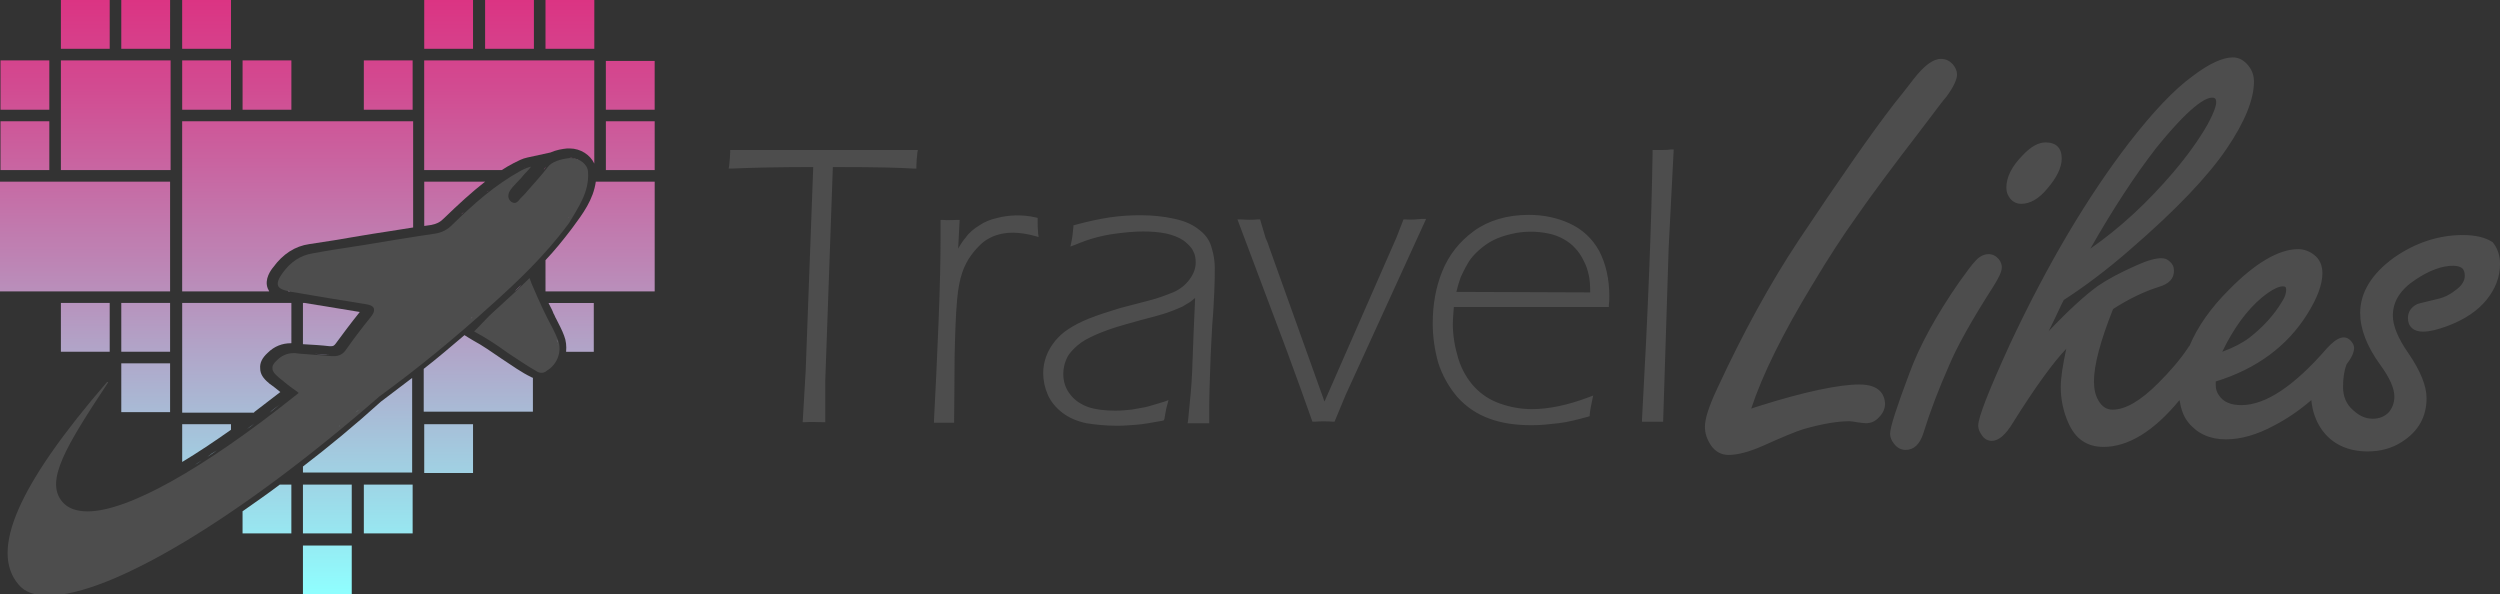 <?xml version="1.0" encoding="UTF-8" standalone="no"?>
<!-- Created with Inkscape (http://www.inkscape.org/) -->

<svg
   width="496.8"
   height="118.1"
   viewBox="0 0 131.445 31.247"
   version="1.1"
   id="svg597"
   inkscape:version="1.2.1 (9c6d41e4, 2022-07-14)"
   sodipodi:docname="logo_sin_claim.svg"
   xmlns:inkscape="http://www.inkscape.org/namespaces/inkscape"
   xmlns:sodipodi="http://sodipodi.sourceforge.net/DTD/sodipodi-0.dtd"
   xmlns="http://www.w3.org/2000/svg"
   xmlns:svg="http://www.w3.org/2000/svg">
  <rect x="0" y="0" width="131.445" height="31.247" fill="#333333" stroke="none"/>
  <sodipodi:namedview
     id="namedview599"
     pagecolor="#ffffff"
     bordercolor="#000000"
     borderopacity="0.25"
     inkscape:showpageshadow="2"
     inkscape:pageopacity="0.0"
     inkscape:pagecheckerboard="0"
     inkscape:deskcolor="#d1d1d1"
     inkscape:document-units="mm"
     showgrid="false"
     inkscape:zoom="0.78127806"
     inkscape:cx="414.06513"
     inkscape:cy="350.06743"
     inkscape:window-width="1919"
     inkscape:window-height="1027"
     inkscape:window-x="0"
     inkscape:window-y="25"
     inkscape:window-maximized="0"
     inkscape:current-layer="layer1" />
  <defs
     id="defs594">
    <linearGradient
       id="SVGID_1_"
       gradientUnits="userSpaceOnUse"
       x1="106.689"
       y1="157.258"
       x2="106.689"
       y2="39.201"
       gradientTransform="matrix(0.265,0,0,0.265,-10.014,-9.401)">
		<stop
   offset="0"
   style="stop-color:#8FFFFF"
   id="stop174" />

		<stop
   offset="0.109"
   style="stop-color:#98E6F0"
   id="stop176" />

		<stop
   offset="0.548"
   style="stop-color:#BC87B6"
   id="stop178" />

		<stop
   offset="0.854"
   style="stop-color:#D24B91"
   id="stop180" />

		<stop
   offset="1"
   style="stop-color:#DB3483"
   id="stop182" />

	</linearGradient>
  </defs>
  <g
     inkscape:label="Capa 1"
     inkscape:groupmode="layer"
     id="layer1"
     transform="translate(-0.992,-0.97)">
    <path
       class="st0"
       d="m 44.622,8.855 h 4.63 l -0.026,0.132 c -0.026,0.265 -0.053,0.503 -0.053,0.714 V 9.834 H 49.041 c -0.82,-0.053 -2.09,-0.079 -3.784,-0.079 h -0.476 L 44.384,20.946 c 0,0.159 0,0.318 0,0.476 v 1.746 h -0.132 c -0.344,0 -0.556,-0.026 -0.926,0 h -0.132 l 0.159,-2.699 0.397,-10.716 c -1.64,0 -3.069,0.026 -4.286,0.079 h -0.159 l 0.026,-0.159 c 0.026,-0.265 0.053,-0.529 0.053,-0.714 V 8.855 h 0.132 c 1.64,0 3.334,0 5.106,0 z M 55.55,12.533 v -0.106 l -0.106,-0.026 c -0.688,-0.159 -1.402,-0.132 -2.011,0.026 -0.37,0.079 -0.688,0.212 -0.953,0.397 -0.265,0.159 -0.529,0.37 -0.714,0.635 -0.132,0.159 -0.265,0.344 -0.397,0.582 l 0.079,-1.508 h -0.132 c -0.238,0 -0.476,0.026 -0.741,0 h -0.132 v 1.058 c 0,0.953 -0.026,2.408 -0.106,4.366 -0.079,1.958 -0.159,3.651 -0.238,5.106 v 0.132 h 0.132 c 0.185,0 0.318,0 0.397,0 0.106,0 0.238,0 0.397,0 h 0.132 v -0.132 c 0,-0.714 0.026,-1.852 0.026,-3.36 0.026,-1.111 0.053,-2.117 0.132,-2.99 0.053,-0.556 0.132,-1.005 0.265,-1.402 0.106,-0.318 0.265,-0.635 0.476,-0.926 0.212,-0.291 0.423,-0.503 0.635,-0.688 0.212,-0.159 0.45,-0.291 0.714,-0.37 0.503,-0.159 1.138,-0.185 2.011,0.053 l 0.185,0.053 -0.026,-0.185 c -0.026,-0.265 -0.026,-0.503 -0.026,-0.714 z m 8.44,0.476 c -0.344,-0.265 -0.794,-0.45 -1.349,-0.556 -0.979,-0.212 -2.196,-0.212 -3.307,-0.053 -0.529,0.079 -1.138,0.212 -1.826,0.397 l -0.079,0.026 v 0.079 c -0.026,0.291 -0.053,0.556 -0.106,0.794 l -0.053,0.238 0.212,-0.079 c 0.45,-0.185 0.82,-0.318 1.138,-0.397 0.291,-0.079 0.661,-0.159 1.085,-0.212 0.423,-0.053 0.9,-0.106 1.376,-0.106 0.423,0 0.82,0.026 1.217,0.106 0.37,0.079 0.688,0.212 0.926,0.37 0.238,0.185 0.423,0.37 0.503,0.556 0.106,0.185 0.132,0.397 0.132,0.609 0,0.291 -0.106,0.582 -0.318,0.873 -0.212,0.291 -0.503,0.529 -0.873,0.688 -0.397,0.159 -0.82,0.318 -1.244,0.423 -0.979,0.265 -1.561,0.397 -1.693,0.45 -0.529,0.159 -1.005,0.318 -1.482,0.503 -0.397,0.159 -0.767,0.344 -1.085,0.556 -0.291,0.185 -0.503,0.397 -0.688,0.609 -0.212,0.265 -0.37,0.529 -0.476,0.82 -0.106,0.291 -0.159,0.582 -0.159,0.873 0,0.397 0.079,0.767 0.238,1.138 0.159,0.37 0.423,0.688 0.767,0.953 0.344,0.265 0.767,0.45 1.27,0.556 0.503,0.079 1.032,0.132 1.614,0.132 0.318,0 0.635,-0.026 1.005,-0.053 0.344,-0.026 0.82,-0.106 1.376,-0.212 l 0.079,-0.026 0.026,-0.079 c 0.053,-0.265 0.079,-0.529 0.159,-0.767 l 0.053,-0.212 -0.212,0.079 c -0.45,0.132 -0.767,0.238 -1.005,0.291 -0.238,0.053 -0.476,0.079 -0.741,0.132 -0.265,0.026 -0.529,0.053 -0.82,0.053 -0.556,0 -1.032,-0.053 -1.429,-0.185 -0.37,-0.132 -0.714,-0.344 -0.953,-0.661 -0.238,-0.291 -0.37,-0.661 -0.37,-1.085 0,-0.265 0.053,-0.529 0.159,-0.767 0.079,-0.212 0.238,-0.397 0.423,-0.582 0.212,-0.212 0.503,-0.423 0.847,-0.582 0.318,-0.159 0.767,-0.344 1.349,-0.529 0.265,-0.079 0.714,-0.212 1.296,-0.37 0.609,-0.159 1.005,-0.265 1.164,-0.318 0.159,-0.053 0.344,-0.106 0.529,-0.185 0.185,-0.079 0.344,-0.132 0.503,-0.212 0.132,-0.079 0.265,-0.159 0.397,-0.238 0.079,-0.053 0.159,-0.132 0.265,-0.212 -0.026,0.556 -0.053,1.164 -0.079,1.799 -0.026,0.741 -0.053,1.455 -0.079,2.09 -0.026,0.661 -0.106,1.508 -0.212,2.54 l -0.026,0.159 h 0.159 c 0.159,0 0.318,0 0.423,0 0.106,0 0.265,0 0.423,0 h 0.132 v -1.005 c 0,-0.397 0.026,-1.058 0.053,-1.931 0.026,-0.9 0.079,-1.64 0.106,-2.249 0.053,-0.582 0.079,-1.164 0.106,-1.693 0.026,-0.529 0.026,-0.953 0.026,-1.296 0,-0.344 -0.053,-0.688 -0.159,-1.032 -0.106,-0.423 -0.344,-0.741 -0.714,-1.005 z m 10.874,-0.503 h -0.079 l -0.37,0.953 -3.784,8.625 -2.91,-8.123 c -0.053,-0.159 -0.106,-0.318 -0.185,-0.476 l -0.291,-0.979 h -0.106 c -0.318,0.026 -0.556,0.026 -0.9,0 h -0.185 l 2.566,6.826 c 0.503,1.349 0.953,2.619 1.349,3.731 l 0.026,0.079 h 0.106 c 0.344,-0.026 0.635,-0.026 0.979,0 h 0.079 l 0.582,-1.402 4.233,-9.26 h -0.212 c -0.318,0.026 -0.556,0.053 -0.9,0.026 z m 10.213,1.667 c 0.344,0.661 0.529,1.455 0.529,2.355 0,0.159 0,0.318 -0.026,0.476 v 0.106 h -8.149 c -0.026,0.37 -0.053,0.688 -0.053,0.873 0,0.635 0.106,1.244 0.291,1.852 0.185,0.582 0.476,1.085 0.847,1.482 0.37,0.397 0.82,0.688 1.349,0.873 0.529,0.185 1.085,0.291 1.667,0.291 0.9,0 1.905,-0.212 3.016,-0.635 l 0.212,-0.079 -0.053,0.238 c -0.053,0.265 -0.106,0.503 -0.132,0.767 v 0.079 l -0.079,0.026 c -0.582,0.159 -1.085,0.291 -1.561,0.344 -0.45,0.053 -0.926,0.106 -1.402,0.106 -0.847,0 -1.587,-0.106 -2.223,-0.344 -0.661,-0.238 -1.217,-0.609 -1.693,-1.138 -0.45,-0.529 -0.794,-1.138 -1.005,-1.799 -0.185,-0.661 -0.291,-1.349 -0.291,-2.09 0,-0.953 0.159,-1.879 0.503,-2.725 0.344,-0.847 0.9,-1.561 1.667,-2.117 0.767,-0.556 1.746,-0.847 2.884,-0.847 0.794,0 1.508,0.159 2.143,0.45 0.688,0.318 1.191,0.794 1.561,1.455 z m -0.476,2.17 c 0,-0.397 -0.026,-0.714 -0.079,-0.926 -0.053,-0.238 -0.132,-0.503 -0.265,-0.741 -0.132,-0.265 -0.265,-0.476 -0.45,-0.661 -0.159,-0.185 -0.37,-0.344 -0.609,-0.476 -0.238,-0.132 -0.503,-0.238 -0.794,-0.291 -0.609,-0.132 -1.323,-0.132 -1.958,0.026 -0.344,0.079 -0.661,0.185 -0.926,0.318 -0.265,0.132 -0.529,0.318 -0.767,0.529 -0.238,0.212 -0.45,0.45 -0.582,0.688 -0.159,0.265 -0.265,0.503 -0.37,0.714 -0.079,0.212 -0.159,0.476 -0.238,0.794 z m 3.836,-7.488 c -0.106,0 -0.238,0 -0.423,0 h -0.132 v 0.132 c -0.053,3.625 -0.238,8.334 -0.556,14.023 v 0.132 h 0.132 c 0.185,0 0.318,0 0.423,0 0.106,0 0.238,0 0.423,0 h 0.132 l 0.291,-9.155 0.265,-5.159 h -0.132 c -0.185,0.026 -0.318,0.026 -0.423,0.026 z m 10.319,12.33 c -1.058,0 -2.857,0.37 -5.292,1.138 -0.106,0.026 -0.238,0.079 -0.397,0.132 0.582,-1.773 1.667,-3.969 3.228,-6.535 0.82,-1.376 1.614,-2.593 2.355,-3.625 0.714,-1.032 1.852,-2.566 3.36,-4.524 0.794,-1.058 1.244,-1.64 1.323,-1.72 0.37,-0.503 0.556,-0.9 0.556,-1.164 0,-0.185 -0.079,-0.37 -0.238,-0.556 C 103.466,4.145 103.28,4.066 103.042,4.066 c -0.423,0 -0.9,0.37 -1.455,1.085 -0.318,0.423 -0.661,0.847 -0.979,1.244 -1.191,1.535 -2.884,3.969 -5.054,7.223 -1.508,2.275 -2.937,4.895 -4.26,7.752 -0.45,0.953 -0.661,1.614 -0.661,2.037 0,0.344 0.106,0.661 0.318,0.979 0.238,0.344 0.556,0.503 0.926,0.503 0.476,0 1.085,-0.159 1.799,-0.476 1.058,-0.476 1.773,-0.767 2.117,-0.873 1.005,-0.291 1.826,-0.423 2.434,-0.423 0.106,0 0.238,0.026 0.397,0.053 0.212,0.026 0.37,0.053 0.476,0.053 0.265,0 0.503,-0.106 0.688,-0.318 0.212,-0.212 0.317,-0.45 0.317,-0.714 -0.026,-0.45 -0.265,-1.005 -1.349,-1.005 z M 106.244,15.02 c 0,-0.132 -0.053,-0.291 -0.159,-0.423 -0.132,-0.159 -0.318,-0.265 -0.529,-0.265 -0.238,0 -0.476,0.106 -0.688,0.344 -0.185,0.185 -0.476,0.582 -0.873,1.138 -1.191,1.72 -2.064,3.307 -2.593,4.736 -0.688,1.826 -1.032,2.884 -1.032,3.228 0,0.185 0.079,0.37 0.212,0.529 0.159,0.212 0.37,0.318 0.609,0.318 0.423,0 0.741,-0.291 0.926,-0.873 0.37,-1.191 0.82,-2.355 1.323,-3.493 0.45,-1.085 1.244,-2.487 2.328,-4.18 0.318,-0.503 0.476,-0.82 0.476,-1.058 z m 1.032,-3.334 c 0.45,0 0.926,-0.265 1.376,-0.82 0.476,-0.556 0.741,-1.085 0.741,-1.561 0,-0.556 -0.291,-0.847 -0.847,-0.847 -0.37,0 -0.767,0.212 -1.191,0.661 -0.582,0.582 -0.873,1.164 -0.873,1.72 0,0.238 0.079,0.423 0.212,0.582 0.159,0.185 0.344,0.265 0.582,0.265 z m 25.162,3.175 c 0,0.661 -0.238,1.296 -0.714,1.879 -0.45,0.556 -1.138,1.032 -2.064,1.376 -0.503,0.185 -0.926,0.291 -1.27,0.291 -0.503,0 -0.794,-0.265 -0.794,-0.714 0,-0.318 0.159,-0.556 0.45,-0.714 0.026,-0.026 0.106,-0.053 1.111,-0.291 0.37,-0.079 0.714,-0.265 1.032,-0.529 0.265,-0.212 0.397,-0.45 0.397,-0.688 0,-0.185 -0.053,-0.318 -0.132,-0.397 -0.106,-0.079 -0.265,-0.132 -0.476,-0.132 -0.582,0 -1.244,0.238 -1.958,0.714 -0.82,0.529 -1.217,1.164 -1.217,1.905 0,0.529 0.265,1.191 0.82,1.984 0.635,0.926 0.953,1.72 0.953,2.355 0,0.979 -0.423,1.746 -1.296,2.302 -0.529,0.344 -1.138,0.503 -1.799,0.503 -1.058,0 -1.879,-0.397 -2.408,-1.138 -0.318,-0.45 -0.503,-0.979 -0.556,-1.561 -0.609,0.529 -1.27,0.979 -1.931,1.323 -0.926,0.503 -1.773,0.741 -2.566,0.741 -0.82,0 -1.482,-0.291 -1.958,-0.873 -0.265,-0.318 -0.397,-0.714 -0.476,-1.191 -1.349,1.64 -2.699,2.461 -3.995,2.461 -0.873,0 -1.482,-0.423 -1.852,-1.27 -0.265,-0.582 -0.397,-1.244 -0.397,-1.879 0,-0.476 0.106,-1.164 0.291,-2.011 -0.661,0.688 -1.614,1.984 -2.805,3.889 -0.397,0.661 -0.767,0.953 -1.111,0.953 -0.185,0 -0.37,-0.079 -0.503,-0.265 -0.132,-0.185 -0.212,-0.344 -0.212,-0.529 0,-0.45 0.556,-1.852 1.667,-4.286 1.958,-4.18 4.075,-7.752 6.297,-10.636 1.217,-1.561 2.302,-2.725 3.281,-3.44 0.9,-0.688 1.614,-1.005 2.143,-1.005 0.265,0 0.503,0.106 0.714,0.318 0.265,0.265 0.397,0.582 0.397,0.953 0,0.926 -0.476,2.117 -1.429,3.519 -0.979,1.455 -2.672,3.228 -5.027,5.265 -1.296,1.138 -2.514,2.037 -3.545,2.699 -0.132,0.238 -0.37,0.794 -0.794,1.64 1.058,-1.111 1.931,-1.905 2.593,-2.381 0.503,-0.344 1.191,-0.714 2.037,-1.085 0.582,-0.265 1.005,-0.37 1.296,-0.37 0.185,0 0.318,0.053 0.45,0.185 0.132,0.106 0.212,0.265 0.212,0.476 0,0.423 -0.265,0.688 -0.794,0.847 -0.767,0.238 -1.587,0.635 -2.408,1.164 -0.661,1.667 -1.005,2.937 -1.005,3.81 0,0.397 0.079,0.741 0.238,1.005 0.185,0.318 0.423,0.476 0.741,0.476 0.688,0 1.482,-0.476 2.408,-1.402 0.609,-0.609 1.138,-1.217 1.561,-1.852 0.026,-0.053 0.053,-0.079 0.079,-0.106 0.423,-1.005 1.111,-1.984 2.064,-2.937 1.376,-1.402 2.619,-2.143 3.651,-2.143 0.291,0 0.582,0.106 0.82,0.291 0.318,0.238 0.45,0.582 0.45,0.979 0,0.582 -0.265,1.296 -0.794,2.143 -1.058,1.693 -2.672,2.884 -4.815,3.545 v 0.185 c 0,0.212 0.053,0.37 0.159,0.529 0.238,0.37 0.635,0.529 1.191,0.529 1.27,0 2.778,-1.005 4.498,-2.99 0.556,-0.609 0.979,-0.741 1.296,-0.344 0.079,0.106 0.132,0.212 0.132,0.318 0,0.238 -0.132,0.529 -0.397,0.873 -0.132,0.344 -0.185,0.741 -0.185,1.191 0,0.476 0.159,0.9 0.529,1.217 0.318,0.291 0.635,0.45 1.032,0.45 0.37,0 0.661,-0.132 0.873,-0.37 0.159,-0.212 0.265,-0.476 0.265,-0.794 0,-0.423 -0.238,-0.979 -0.741,-1.667 -0.714,-0.979 -1.058,-1.905 -1.058,-2.725 0,-1.085 0.609,-2.064 1.773,-2.91 1.138,-0.794 2.355,-1.191 3.625,-1.191 0.688,0 1.191,0.132 1.561,0.37 0.212,0.238 0.397,0.635 0.397,1.164 z m -14.605,4.604 c 0.582,-0.212 1.085,-0.476 1.429,-0.741 0.714,-0.556 1.296,-1.191 1.72,-1.905 0.159,-0.238 0.212,-0.45 0.212,-0.609 0,-0.159 -0.053,-0.185 -0.185,-0.185 -0.159,0 -0.503,0.106 -1.085,0.582 -0.794,0.661 -1.508,1.64 -2.09,2.857 z m -6.932,-5.424 c 1.561,-1.085 3.016,-2.434 4.366,-4.022 0.741,-0.873 1.349,-1.72 1.799,-2.514 0.37,-0.688 0.45,-1.005 0.45,-1.164 0,-0.185 -0.079,-0.238 -0.212,-0.238 -0.37,0 -1.191,0.476 -2.963,2.672 -1.085,1.402 -2.249,3.175 -3.44,5.265 z"
       id="path166"
       inkscape:export-filename="path166.png"
       inkscape:export-xdpi="150"
       inkscape:export-ydpi="150"
       style="fill:#4d4d4d;stroke-width:0.265" />
    <g
       id="g172"
       transform="matrix(0.265,0,0,0.265,-10.014,-9.401)">
		<path
   class="st0"
   d="m 158.2,73.2 c -0.1,-1.5 -1.7,-2.7 -3.4,-2.7 -0.1,0 -0.2,0 -0.3,0 -1.7,0.2 -3.5,0.7 -4.3,1.8 -1.2,1.6 -2.7,3.2 -4,4.7 -0.4,0.5 -0.8,0.9 -1.3,1.4 -0.1,0.1 -0.1,0.1 -0.2,0.2 -0.2,0.3 -0.6,0.8 -1.1,0.8 -0.2,0 -0.4,-0.1 -0.6,-0.2 -0.8,-0.6 -0.8,-1.6 -0.1,-2.5 0.5,-0.7 1,-1.1 1.6,-1.8 0.3,-0.3 0.6,-0.6 0.8,-0.9 0.5,-0.6 1.1,-1.1 1.6,-1.8 -0.8,0.2 -1.5,0.5 -2.2,0.9 -5,2.8 -9,6.3 -13.5,10.7 -1,1 -2.1,1.5 -3.4,1.7 -4.8,0.7 -9.6,1.5 -14.4,2.3 -3.3,0.5 -6.6,1 -9.8,1.6 -2.5,0.4 -4.4,1.7 -6,3.9 -0.8,1.1 -1.1,1.9 -0.9,2.5 0.2,0.6 1,0.9 2.4,1.2 5.1,0.9 10.2,1.7 15.1,2.5 0.6,0.1 1.3,0.3 1.5,0.8 0.2,0.6 -0.2,1.2 -0.5,1.6 -2.1,2.6 -3.6,4.6 -5,6.6 -0.6,0.9 -1.4,1.3 -2.4,1.3 -0.1,0 -0.3,0 -0.4,0 -2.2,-0.2 -4.3,-0.3 -6.5,-0.5 l -0.8,-0.1 c -0.1,0 -0.2,0 -0.3,0 -1.3,0 -2.4,0.5 -3.3,1.4 -0.7,0.6 -1,1.2 -0.9,1.7 0,0.5 0.4,1 1.1,1.6 l 0.1,0.1 c 1.1,0.9 2.3,1.9 3.5,2.7 l 0.5,0.4 -0.5,0.4 c -18.7,14.9 -33.5,23.1 -41.4,23.1 -2.2,0 -3.9,-0.6 -5,-1.9 -3.5,-4.1 0.7,-11 9.1,-23.7 l -0.2,-0.1 c -17.8,20.6 -23.3,33.5 -17.6,40.2 1.2,1.5 3.2,2.2 5.9,2.2 0,0 0,0 0,0 12.4,0 38.2,-15.5 65.7,-39.5 7.4,-5.4 14.8,-11.4 22.5,-18.4 4.8,-4.3 10.4,-9.6 14.9,-15.7 l 0.3,-0.4 c 1.8,-3.1 4,-6.1 3.7,-10.1 z"
   id="path168"
   style="fill:#4d4d4d" />

		<path
   class="st0"
   d="m 152.2,106.5 c -0.5,-1.3 -1.3,-2.8 -2.1,-4.3 -1.1,-2.1 -3.1,-6.8 -3.1,-6.8 0,0 -0.2,-0.6 -0.4,-1.1 -2.3,2.3 -4.6,4.4 -6.7,6.3 -0.4,0.4 -0.9,0.8 -1.3,1.2 -1.7,1.8 -3,3.1 -3,3.1 0,0 0.5,0.3 0.9,0.5 1.8,1 3.8,2.3 5.7,3.7 2,1.3 4,2.7 5.8,3.7 0.3,0.2 0.6,0.3 0.9,0.3 0,0 0.1,0 0.1,0 0,0 0,0 0,0 0.3,0 0.7,-0.1 1,-0.4 2.2,-1.3 3.1,-4 2.2,-6.2 z"
   id="path170"
   style="fill:#4d4d4d" />

	</g>
    <path
       class="st1"
       d="m 26.683,10.998 c -0.026,0.026 -0.053,0.053 -0.106,0.079 0.026,-0.026 0.079,-0.053 0.106,-0.079 z m -1.429,1.244 c 0.053,-0.053 0.079,-0.079 0.132,-0.132 -0.053,0.053 -0.106,0.079 -0.132,0.132 z m 3.334,-2.461 c 0,0 -0.026,0 -0.026,0 0,0.026 0,0 0.026,0 z M 22.688,13.432 v 0 c 0,0 0,0 0,0 0,0 0,0 0,0 z m 4.63,-2.91 z M 16.232,16.29 c -0.026,0 -0.079,0 -0.106,-0.026 0.026,0 0.079,0 0.106,0.026 z m 11.853,-5.768 v 0 c 0,0 0,0 0,0 0,0 0,0 0,0 z m -2.381,7.223 c 0.053,-0.026 0.079,-0.079 0.132,-0.106 -0.026,0.026 -0.079,0.079 -0.132,0.106 z m 3.334,-7.223 v 0 c -0.132,0.159 -0.265,0.291 -0.397,0.45 0.132,-0.159 0.265,-0.291 0.397,-0.45 z M 28.668,9.913 c 0.053,-0.053 0.106,-0.132 0.159,-0.185 -0.053,0.053 -0.106,0.132 -0.159,0.185 z M 17.529,19.571 c 0.265,0.026 0.503,0.026 0.767,0.053 -0.265,0 -0.503,-0.026 -0.767,-0.053 z m 0.344,4.577 c 0,0 0,0 0,0 0,0 0,0 0,0 z m -0.953,0.767 v 0 c 0,0 0,0 0,0 0,0 0,0 0,0 z m 9.763,-8.017 c 0,0 0,0 0,0 0,0 0,0 0,0 z m -7.885,6.482 c 0.026,0 0.026,-0.026 0.053,-0.026 -0.026,0.026 -0.026,0.026 -0.053,0.026 z m -3.096,-1.138 c -0.185,0.132 -0.37,0.291 -0.529,0.423 0.159,-0.159 0.344,-0.291 0.529,-0.423 z m 0.609,-2.752 v 0 c 0,0 -0.026,0 -0.026,0 0,0 0.026,0 0.026,0 z m 0,1.931 c 0,0 0,0 0,0 0,0 0,0 0,0 z m 2.09,-2.249 c 0.106,0 0.159,-0.026 0.238,-0.132 0.37,-0.503 0.741,-1.005 1.27,-1.667 -0.953,-0.159 -1.931,-0.318 -2.91,-0.476 h -0.079 v 2.17 c 0.476,0.026 0.953,0.053 1.402,0.106 0.053,0 0.079,0 0.079,0 z m -1.482,0.37 c 0,0 0,0 0,0 0,0 0,0 0,0 z m 10.954,-8.811 c 0,0 -0.026,0.026 -0.026,0.026 0.026,0 0.026,0 0.026,-0.026 z m 0.079,-0.079 c 0,0 0,0 0,0 0,0 0,0 0,0 z M 7.369,22.64 h 2.566 v -2.566 h -2.566 z m 7.514,3.81 v 0 c 0,0 0,0 0,0 0,0 0,0 0,0 z M 29.065,16.21 v 0 c -0.106,-0.212 -0.159,-0.37 -0.159,-0.37 0,0 0.053,0.159 0.159,0.37 z m -15.928,7.938 v 0 c -0.212,0.132 -0.397,0.265 -0.609,0.423 0.212,-0.159 0.397,-0.291 0.609,-0.423 z M 9.935,16.898 H 7.369 V 19.465 h 2.566 z M 25.863,0.97 H 23.297 V 3.537 h 2.566 z m 3.201,0 H 26.498 V 3.537 h 2.566 z M 28.059,16.29 c 0.106,-0.106 0.238,-0.212 0.344,-0.344 -0.106,0.106 -0.238,0.212 -0.344,0.344 z M 32.24,0.97 H 29.673 V 3.537 h 2.566 z M 4.194,19.465 h 2.566 V 16.898 H 4.194 Z M 28.006,9.543 c 0.212,-0.106 0.45,-0.238 0.714,-0.291 l 1.217,-0.265 c 0.291,-0.132 0.609,-0.185 0.873,-0.212 0.053,0 0.079,0 0.132,0 0.582,0 1.085,0.344 1.296,0.794 V 4.145 h -8.943 v 5.768 h 4.075 c 0.212,-0.132 0.423,-0.265 0.635,-0.37 z M 30.308,18.989 c -0.026,-0.079 -0.026,-0.132 -0.053,-0.185 0.026,0.053 0.053,0.106 0.053,0.185 z m 0.794,-9.737 c -0.053,0 -0.106,-0.026 -0.159,-0.026 0.053,0.026 0.106,0.026 0.159,0.026 z m 0.291,0.106 c -0.026,0 -0.026,0 -0.053,-0.026 0.026,0 0.053,0.026 0.053,0.026 z M 13.745,27.27 v 0 c 0,0 0,0 0,0 0,0 0,0 0,0 z M 31.631,9.543 c 0,0 0,0 0,0 0,0 0,0 0,0 z M 31.525,9.437 c 0,0 0,0 0,0 0,0 0,0 0,0 z M 31.261,9.305 c -0.026,0 -0.053,-0.026 -0.079,-0.026 0.026,0 0.053,0 0.079,0.026 z m 0.582,0.609 c 0,0 0,0 0,0 v 0 c 0,0 0,0 0,0 z M 14.327,26.847 c 0,0.026 -0.026,0.026 0,0 -0.026,0.026 0,0.026 0,0 z m -0.37,-3.307 c 0.132,-0.106 0.265,-0.185 0.397,-0.291 v 0 c -0.132,0.106 -0.265,0.212 -0.397,0.291 z M 29.7,9.728 c -0.053,0.053 -0.079,0.106 -0.132,0.185 v 0 c 0.053,-0.053 0.079,-0.106 0.132,-0.185 z M 19.672,22.666 c 0.079,-0.053 0.132,-0.106 0.212,-0.159 -0.079,0.053 -0.159,0.106 -0.212,0.159 z m -2.752,6.35 h 2.566 V 26.45 H 16.92 Z M 6.76,0.97 H 4.194 V 3.537 h 2.566 z M 20.122,29.016 h 2.566 V 26.45 h -2.566 z m -3.81,-3.625 c 0,0 0,0 0,0 v 0 c 0,0 0,0 0,0 z m 0.609,0.106 v 0.318 h 2.566 3.175 v -4.974 c -0.556,0.423 -1.111,0.847 -1.64,1.244 -1.376,1.244 -2.752,2.381 -4.101,3.413 z m 5.768,-5.239 c 0,0 0,0 0,0 v 0 c 0,0 0,0 0,0 z M 9.935,4.145 h -5.741 v 5.768 h 5.768 V 4.145 Z m -6.35,0 h -2.566 v 2.593 h 2.566 z M 13.745,27.852 v 1.164 h 2.566 V 26.45 h -0.609 c -0.661,0.503 -1.323,0.953 -1.958,1.402 z M 3.585,7.347 h -2.566 v 2.566 h 2.566 z m 6.35,8.943 V 10.522 H 0.992 V 16.29 H 6.76 Z m 6.985,15.928 h 2.566 v -2.566 h -2.566 z m 13.176,-14.764 c 0.053,0.079 0.079,0.185 0.132,0.265 0.159,0.318 0.318,0.609 0.423,0.9 0.106,0.265 0.132,0.556 0.106,0.847 h 1.455 v -2.566 h -2.381 c 0.106,0.212 0.212,0.397 0.265,0.556 z m 1.005,-4.524 -0.079,0.106 c -0.423,0.556 -0.873,1.111 -1.349,1.614 V 16.29 h 3.175 2.566 v -5.768 h -3.096 c -0.132,0.953 -0.688,1.693 -1.217,2.408 z m 1.746,-8.784 v 2.593 h 2.566 V 4.172 H 32.848 Z m -2.514,15.028 c 0,-0.053 0,-0.079 -0.026,-0.132 0.026,0.053 0.026,0.106 0.026,0.132 z M 32.848,9.913 h 2.566 V 7.347 H 32.848 Z M 21.789,20.973 c -0.053,0.026 -0.079,0.053 -0.132,0.079 0.053,-0.026 0.079,-0.053 0.132,-0.079 z m 1.508,4.868 h 2.566 V 23.275 h -2.566 z m 7.038,-6.588 c 0,0.053 0,0.106 0,0.132 0,-0.026 0,-0.079 0,-0.132 z M 24.99,18.354 c -0.026,0.026 -0.053,0.053 -0.106,0.079 0.053,-0.026 0.079,-0.053 0.106,-0.079 z m 4.075,2.037 c 0,0 0,0 0,0 v 0 c 0,0 0,0 0,0 z m -1.693,-0.556 c -0.503,-0.344 -1.032,-0.714 -1.482,-0.953 -0.132,-0.079 -0.265,-0.159 -0.265,-0.159 l -0.212,-0.132 c -0.714,0.609 -1.429,1.217 -2.143,1.773 v 2.249 h 3.175 2.566 v -1.773 c -0.026,-0.026 -0.079,-0.026 -0.106,-0.053 -0.45,-0.212 -0.979,-0.582 -1.535,-0.953 z m 3.889,-7.938 c 0,0 0,0 0,0 0,0 0,0 0,0 z m 0.291,-0.556 c 0,0.026 0,0.026 0,0 0,0.026 0,0.026 0,0 z m -0.159,0.318 c 0,0 0.026,-0.026 0.026,-0.026 0,0 0,0 -0.026,0.026 z m -7.064,0.794 c 0.767,-0.741 1.455,-1.376 2.17,-1.931 h -3.201 v 2.328 c 0.132,-0.026 0.238,-0.026 0.37,-0.053 0.265,-0.053 0.45,-0.132 0.661,-0.344 z m 6.588,-0.079 c 0,0.026 -0.026,0.026 -0.026,0.053 0,-0.026 0,-0.026 0.026,-0.053 z m 0.185,-0.265 c 0,0 -0.026,0.026 -0.026,0.026 0,0 0,0 0.026,-0.026 z m -0.953,1.27 c 0,-0.026 0,-0.026 0,0 0,-0.026 0,-0.026 0,0 z m -6.006,5.715 c 0,0 -0.026,0.026 -0.026,0.026 0,-0.026 0.026,-0.026 0.026,-0.026 z m 7.62,-8.308 c 0,0 0,0.026 0,0.026 0,0 0,0 0,-0.026 z m -0.079,0.291 c 0,0.026 0,0.026 0,0 0,0.026 0,0.026 0,0 z M 13.137,4.145 h -2.566 v 2.593 h 2.566 z m 9.551,0 h -2.566 v 2.593 h 2.566 z m -12.065,21.643 c -0.026,0 -0.053,0.026 -0.053,0.026 v 0 c 0,0 0.026,-0.026 0.053,-0.026 z m 1.27,-0.794 c 0.159,-0.106 0.318,-0.212 0.503,-0.344 -0.185,0.106 -0.344,0.212 -0.503,0.344 z M 14.354,22.64 c 0.45,-0.344 0.9,-0.688 1.376,-1.058 -0.185,-0.159 -0.397,-0.318 -0.582,-0.45 l -0.026,-0.026 c -0.291,-0.238 -0.45,-0.476 -0.45,-0.767 -0.026,-0.291 0.106,-0.556 0.397,-0.82 0.344,-0.344 0.767,-0.503 1.217,-0.503 0,0 0.026,0 0.026,0 V 16.898 h -5.741 v 5.768 h 2.566 1.217 z m -2.752,2.54 c -0.132,0.079 -0.238,0.159 -0.37,0.238 0.106,-0.079 0.238,-0.159 0.37,-0.238 z m 1.535,-1.905 h -2.566 v 1.984 c 0.794,-0.476 1.667,-1.058 2.566,-1.693 z m 3.175,-19.129 h -2.566 v 2.593 h 2.566 z M 15.068,16.131 c -0.185,-0.476 0.159,-0.953 0.291,-1.111 0.503,-0.688 1.138,-1.111 1.905,-1.217 0.873,-0.132 1.746,-0.265 2.619,-0.423 0.926,-0.159 1.879,-0.291 2.831,-0.45 V 7.347 H 10.57 V 16.29 h 4.577 c -0.026,-0.053 -0.053,-0.106 -0.079,-0.159 z M 13.137,0.97 H 10.57 V 3.537 h 2.566 z m -3.201,0 H 7.369 V 3.537 h 2.566 z"
       id="path185"
       style="fill:url(#SVGID_1_);stroke-width:0.265" />
  </g>
</svg>
